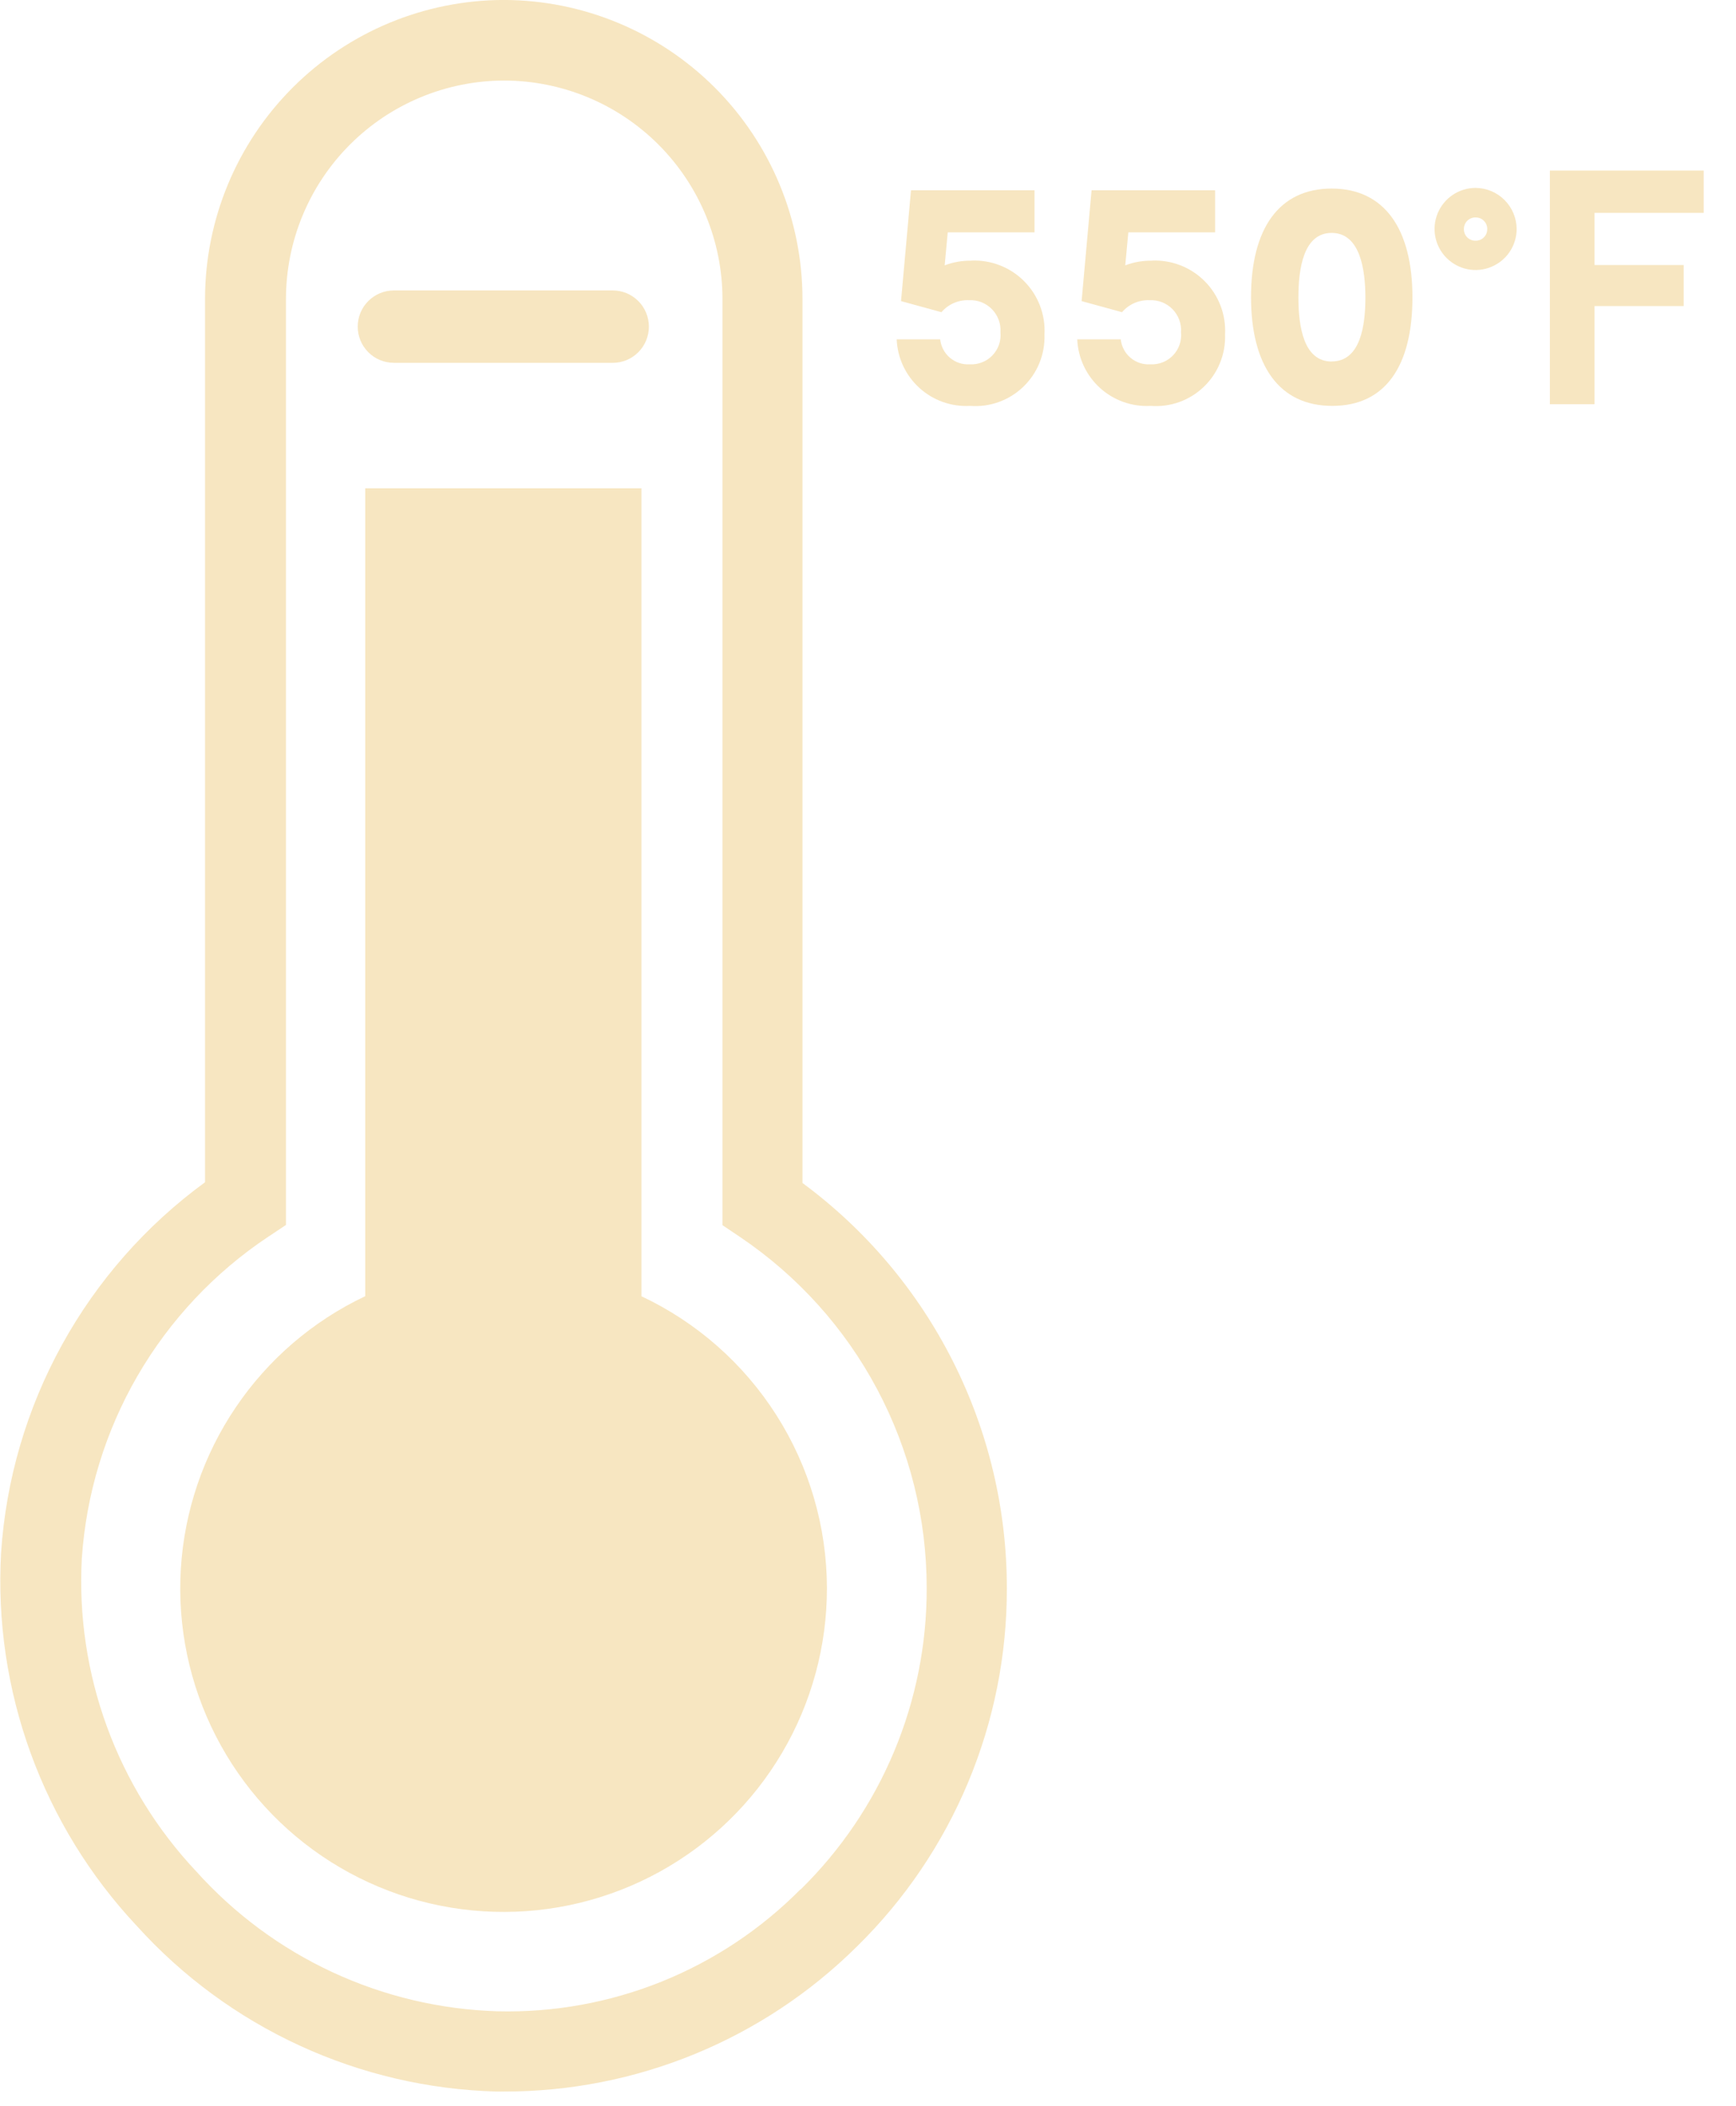 <svg width="47" height="57" viewBox="0 0 47 57" fill="none" xmlns="http://www.w3.org/2000/svg">
<path d="M17.366 35.083V13.216H9.888V35.083C8.471 35.754 7.261 36.792 6.383 38.091C5.505 39.389 4.991 40.899 4.896 42.464C4.801 44.028 5.128 45.59 5.842 46.985C6.556 48.38 7.632 49.558 8.957 50.395C10.282 51.232 11.807 51.699 13.374 51.745C14.941 51.792 16.491 51.417 17.864 50.659C19.236 49.902 20.38 48.79 21.175 47.44C21.971 46.09 22.39 44.55 22.388 42.983C22.385 41.325 21.911 39.702 21.021 38.304C20.131 36.905 18.862 35.788 17.362 35.083" fill="#F7E6C1"/>
<path d="M21.726 32.02V8.09C21.724 5.946 20.871 3.89 19.355 2.373C17.839 0.857 15.784 0.003 13.64 -0.001C11.495 0.002 9.439 0.855 7.923 2.372C6.406 3.889 5.553 5.945 5.551 8.09V31.999C3.953 33.166 2.631 34.668 1.677 36.401C0.723 38.133 0.16 40.054 0.029 42.028C-0.074 43.873 0.199 45.719 0.831 47.455C1.463 49.191 2.44 50.781 3.704 52.128C4.939 53.494 6.437 54.595 8.109 55.365C9.782 56.136 11.592 56.559 13.433 56.61H13.633C17.216 56.619 20.657 55.207 23.201 52.684C24.49 51.42 25.513 49.91 26.21 48.244C26.907 46.578 27.264 44.79 27.259 42.984C27.26 40.852 26.76 38.749 25.799 36.845C24.839 34.941 23.445 33.289 21.73 32.022L21.726 32.02ZM21.671 51.138C20.601 52.218 19.322 53.067 17.912 53.635C16.502 54.202 14.99 54.476 13.471 54.438C11.926 54.392 10.407 54.032 9.005 53.382C7.603 52.732 6.348 51.803 5.315 50.654C4.252 49.526 3.429 48.193 2.896 46.737C2.363 45.281 2.131 43.732 2.215 42.184C2.332 40.443 2.847 38.752 3.721 37.243C4.596 35.733 5.806 34.444 7.258 33.477L7.742 33.155V8.09C7.744 6.523 8.367 5.021 9.475 3.913C10.583 2.805 12.085 2.182 13.652 2.18C15.218 2.183 16.72 2.806 17.827 3.914C18.935 5.022 19.558 6.524 19.56 8.09V33.161L20.039 33.483C21.594 34.532 22.869 35.946 23.749 37.603C24.63 39.26 25.09 41.107 25.089 42.983C25.093 44.501 24.794 46.004 24.208 47.404C23.623 48.805 22.763 50.074 21.68 51.137" fill="#F7E6C1"/>
<path d="M10.665 9.821H16.588C16.716 9.821 16.844 9.796 16.963 9.747C17.082 9.698 17.19 9.625 17.281 9.534C17.372 9.443 17.444 9.335 17.493 9.216C17.542 9.097 17.568 8.97 17.568 8.841C17.568 8.712 17.542 8.585 17.493 8.466C17.444 8.347 17.372 8.239 17.281 8.148C17.19 8.057 17.082 7.985 16.963 7.935C16.844 7.886 16.716 7.861 16.588 7.861H10.665C10.536 7.861 10.409 7.886 10.29 7.935C10.171 7.984 10.063 8.057 9.972 8.147C9.881 8.238 9.808 8.346 9.759 8.465C9.71 8.584 9.685 8.711 9.685 8.84C9.684 8.969 9.71 9.096 9.759 9.215C9.808 9.334 9.88 9.442 9.971 9.533C10.062 9.624 10.17 9.697 10.289 9.746C10.408 9.795 10.536 9.82 10.665 9.82" fill="#F7E6C1"/>
<path d="M31.18 7.056C30.936 7.052 30.693 7.095 30.465 7.182L30.548 6.289H32.897V5.15H29.553L29.283 8.15L30.377 8.45C30.468 8.344 30.582 8.259 30.71 8.203C30.838 8.147 30.977 8.12 31.117 8.125C31.232 8.119 31.348 8.137 31.455 8.178C31.563 8.22 31.661 8.284 31.742 8.366C31.823 8.448 31.886 8.547 31.926 8.655C31.966 8.763 31.983 8.879 31.975 8.994C31.986 9.108 31.972 9.222 31.935 9.33C31.898 9.438 31.837 9.536 31.758 9.619C31.679 9.701 31.583 9.765 31.477 9.807C31.371 9.849 31.257 9.867 31.143 9.861C30.948 9.873 30.756 9.81 30.607 9.683C30.458 9.557 30.363 9.378 30.343 9.184H29.165C29.175 9.433 29.235 9.678 29.341 9.904C29.447 10.13 29.597 10.333 29.782 10.501C29.966 10.668 30.183 10.798 30.418 10.881C30.653 10.964 30.903 11 31.152 10.986C31.415 11.006 31.679 10.971 31.927 10.882C32.175 10.793 32.401 10.653 32.591 10.47C32.782 10.288 32.931 10.068 33.03 9.824C33.13 9.58 33.176 9.317 33.167 9.054C33.181 8.789 33.14 8.523 33.045 8.275C32.95 8.027 32.805 7.801 32.618 7.613C32.43 7.424 32.206 7.277 31.958 7.181C31.71 7.085 31.445 7.041 31.18 7.054" fill="#F7E6C1"/>
<path d="M36.053 5.104C34.626 5.104 33.87 6.189 33.87 8.041C33.87 9.893 34.63 10.986 36.07 10.986C37.51 10.986 38.24 9.904 38.24 8.049C38.24 6.194 37.48 5.104 36.053 5.104ZM36.053 9.785C35.286 9.785 35.153 8.818 35.153 8.049C35.153 7.28 35.286 6.304 36.053 6.304C36.82 6.304 36.966 7.289 36.966 8.055C36.966 8.796 36.84 9.783 36.053 9.783" fill="#F7E6C1"/>
<path d="M39.949 5.086C39.729 5.086 39.514 5.152 39.332 5.274C39.149 5.396 39.007 5.57 38.923 5.773C38.839 5.976 38.817 6.199 38.86 6.414C38.903 6.63 39.009 6.828 39.165 6.983C39.32 7.138 39.518 7.244 39.733 7.287C39.949 7.33 40.172 7.308 40.375 7.223C40.578 7.139 40.752 6.997 40.874 6.814C40.996 6.632 41.061 6.417 41.061 6.197C41.059 5.903 40.942 5.621 40.733 5.413C40.525 5.205 40.243 5.087 39.949 5.086V5.086ZM39.949 6.515C39.907 6.516 39.865 6.508 39.827 6.492C39.788 6.477 39.752 6.453 39.723 6.424C39.693 6.394 39.67 6.359 39.655 6.32C39.639 6.281 39.632 6.239 39.633 6.197C39.633 6.156 39.641 6.115 39.657 6.077C39.672 6.038 39.696 6.004 39.725 5.975C39.755 5.946 39.79 5.923 39.828 5.908C39.866 5.892 39.907 5.885 39.949 5.886C39.991 5.885 40.032 5.893 40.071 5.908C40.11 5.924 40.145 5.947 40.174 5.976C40.204 6.006 40.227 6.041 40.243 6.08C40.258 6.119 40.266 6.16 40.265 6.202C40.265 6.244 40.257 6.285 40.242 6.323C40.226 6.361 40.203 6.396 40.173 6.425C40.144 6.455 40.108 6.478 40.07 6.493C40.032 6.508 39.99 6.516 39.949 6.515Z" fill="#F7E6C1"/>
<path d="M41.961 4.616V10.94H43.17V8.284H45.584V7.173H43.17V5.762H46.126V4.616H41.961Z" fill="#F7E6C1"/>
<path d="M26.291 7.056C26.047 7.052 25.805 7.095 25.576 7.182L25.659 6.289H28.008V5.15H24.664L24.394 8.15L25.488 8.45C25.579 8.344 25.693 8.259 25.821 8.203C25.949 8.147 26.088 8.12 26.228 8.125C26.344 8.119 26.459 8.137 26.567 8.178C26.674 8.22 26.772 8.284 26.853 8.366C26.934 8.448 26.997 8.547 27.037 8.655C27.078 8.763 27.094 8.879 27.086 8.994C27.097 9.108 27.084 9.222 27.046 9.33C27.009 9.438 26.948 9.536 26.869 9.619C26.791 9.701 26.695 9.765 26.588 9.807C26.482 9.849 26.368 9.867 26.254 9.861C26.059 9.873 25.867 9.81 25.718 9.683C25.569 9.557 25.475 9.378 25.454 9.184H24.276C24.287 9.433 24.346 9.678 24.452 9.904C24.558 10.13 24.708 10.333 24.893 10.501C25.078 10.668 25.294 10.798 25.529 10.881C25.765 10.964 26.014 11 26.263 10.986C26.526 11.006 26.79 10.971 27.038 10.882C27.286 10.793 27.513 10.653 27.703 10.47C27.893 10.288 28.043 10.068 28.142 9.824C28.241 9.58 28.287 9.317 28.278 9.054C28.293 8.789 28.251 8.523 28.157 8.275C28.062 8.027 27.916 7.801 27.729 7.613C27.542 7.424 27.317 7.277 27.069 7.181C26.822 7.085 26.557 7.041 26.291 7.054" fill="#F7E6C1"/>
</svg>
